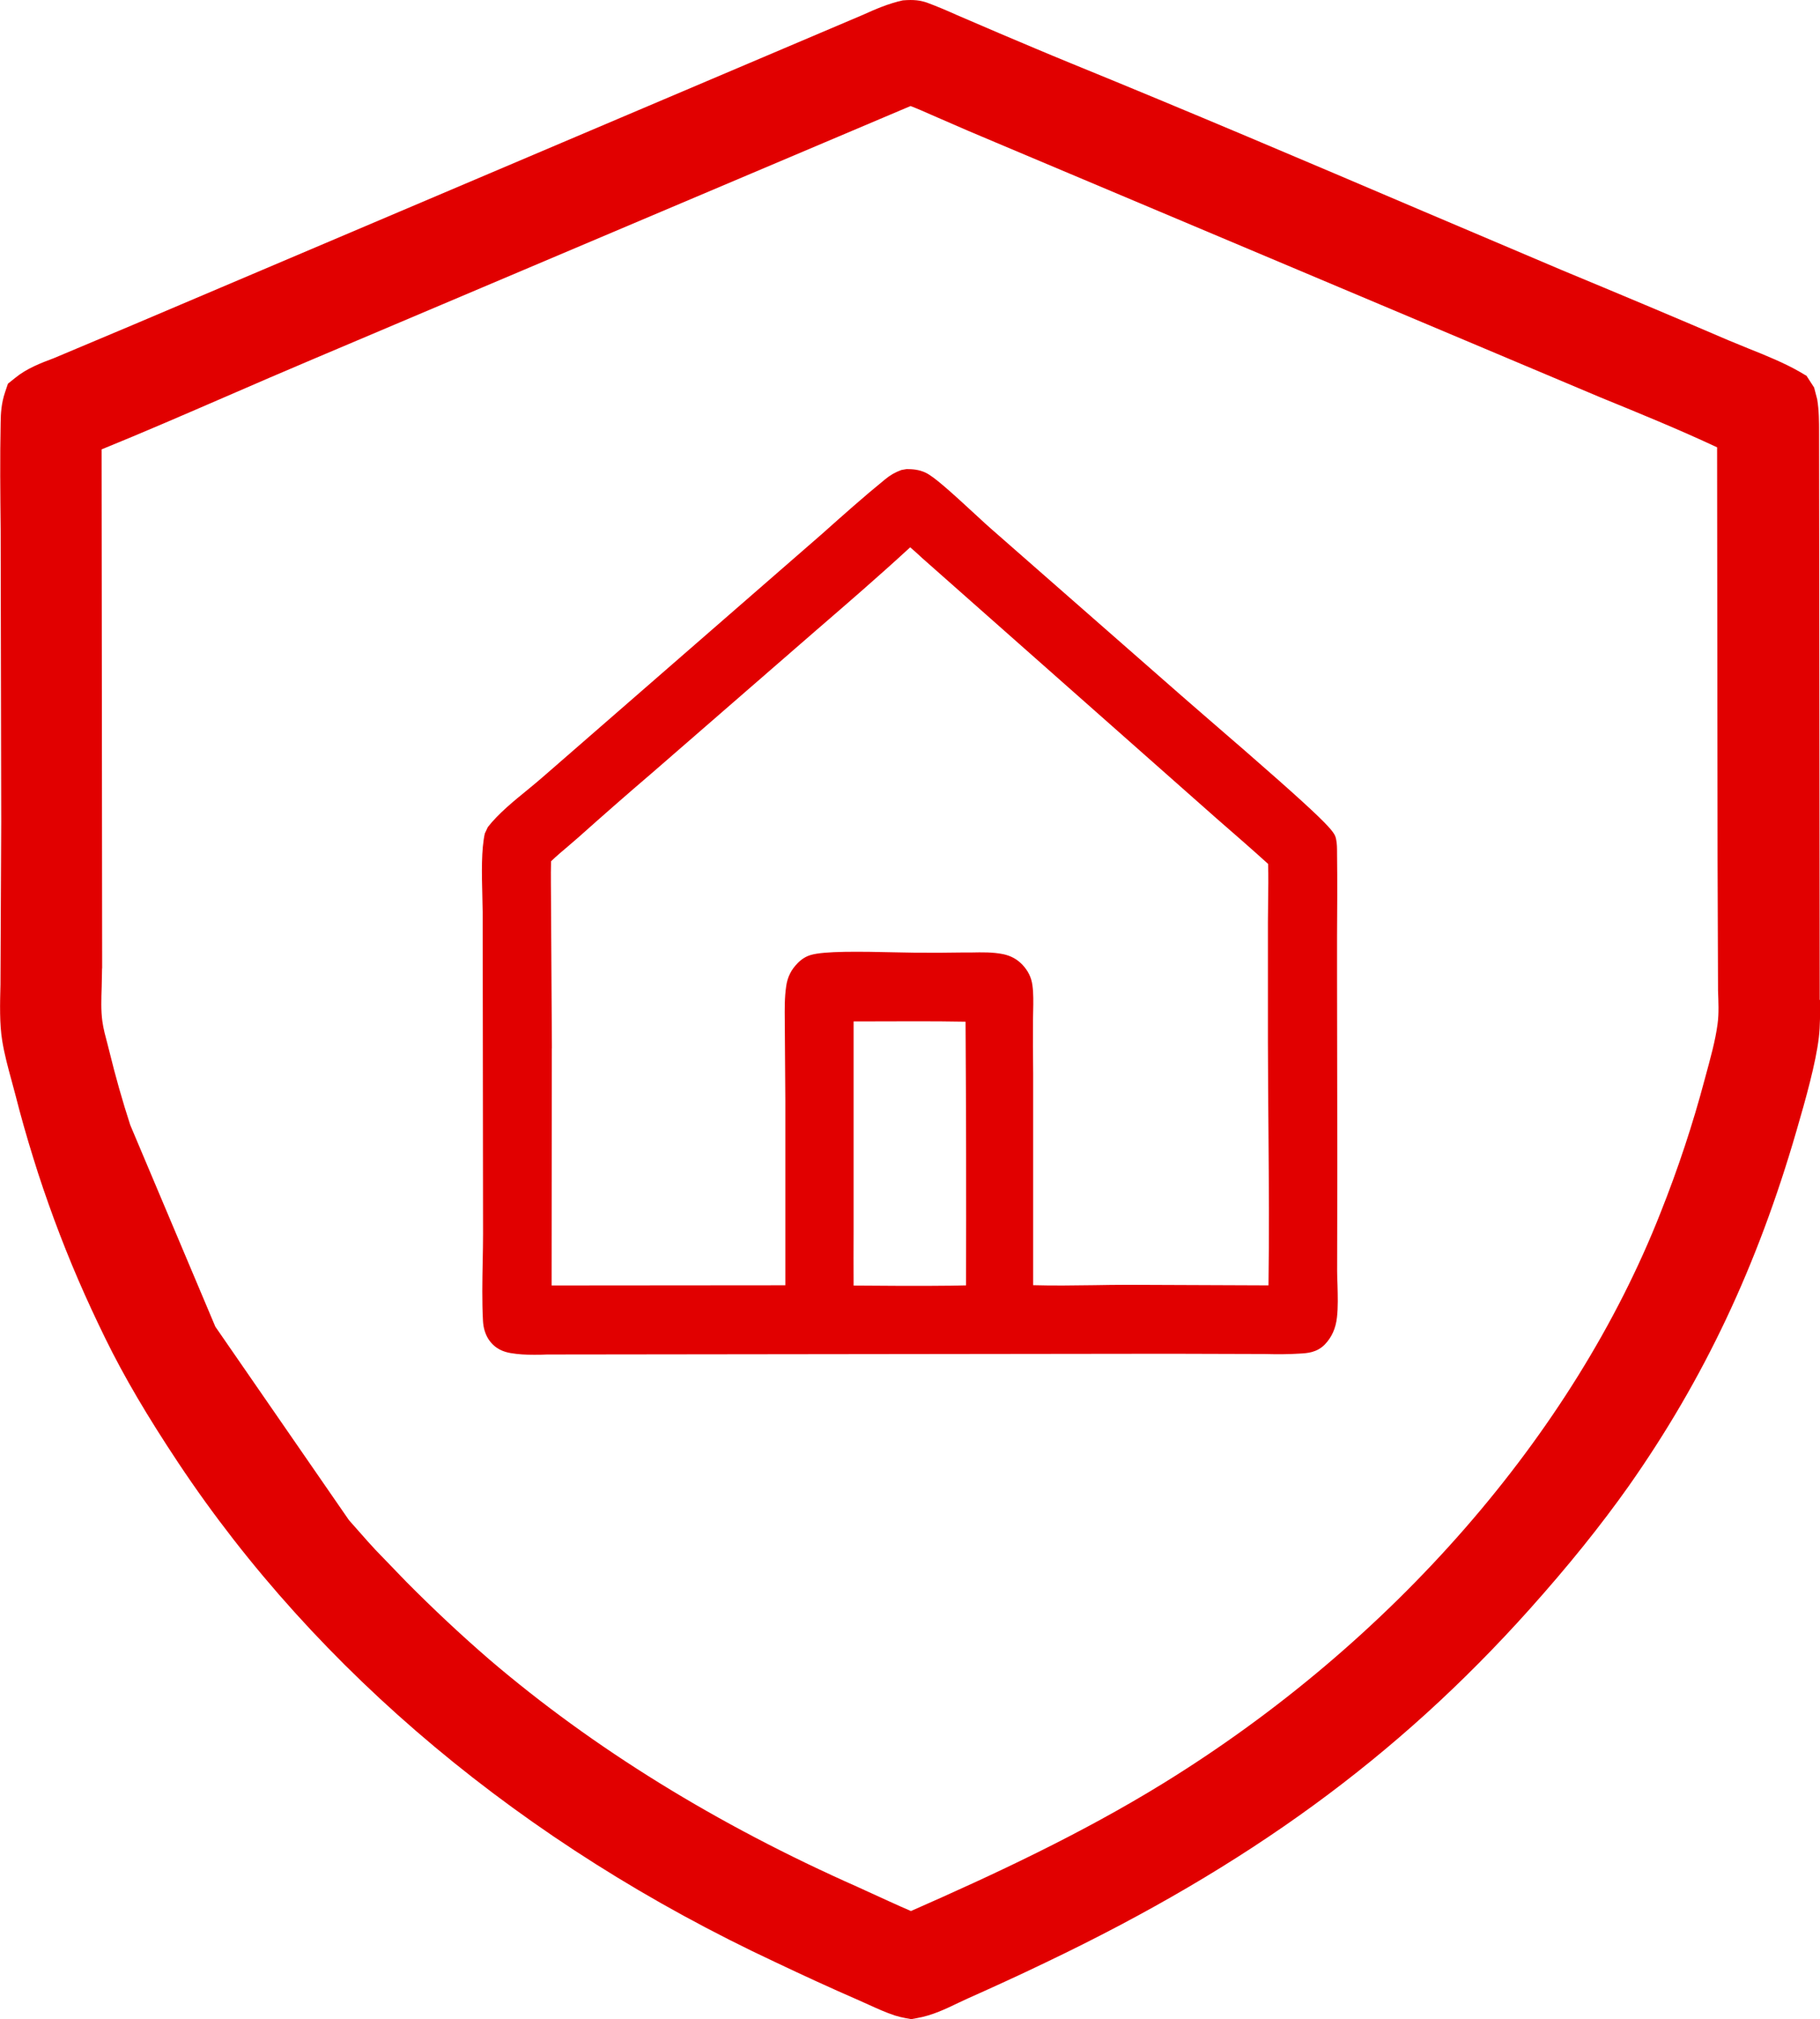 <?xml version="1.0" encoding="UTF-8"?> <svg xmlns="http://www.w3.org/2000/svg" id="Ebene_1" data-name="Ebene 1" viewBox="0 0 194.9 216.12"><defs><style> .cls-1 { fill: #e10000; } </style></defs><path class="cls-1" d="M59.1,112.23l-.09-15.32c0-1.57-.04-3.15,0-4.72.57-.55,1.18-1.07,1.79-1.58l1.16-1c2.6-2.32,5.22-4.62,7.88-6.89l17.52-15.22c3.35-2.89,6.8-5.87,10.11-8.92.44.37.86.76,1.28,1.15l31.5,27.85c1.86,1.62,3.73,3.24,5.55,4.89.04,1.36.02,2.72,0,4.08l-.02,2.09v12.97c0,3.25.04,6.51.06,9.76.04,5.41.08,10.81,0,16.21l-15.03-.06c-1.23,0-2.46.02-3.7.04-2.14.03-4.33.06-6.47,0v-22.68c-.03-1.91-.03-3.83-.02-5.74l.02-.93c.02-.92.04-1.88-.08-2.75-.11-.84-.47-1.57-1.11-2.24-.57-.57-1.19-.91-2.02-1.09-1.13-.23-2.32-.2-3.37-.18h-.85c-1.78.03-3.56.04-5.35.02l-1.64-.03c-4.28-.1-7.95-.15-9.4.28-.51.15-.97.43-1.4.87-.7.7-1.1,1.52-1.23,2.48-.18,1.22-.16,2.44-.15,3.63l.06,8.65v19.72l-25.03.02.02-25.37h.01ZM91.41,131.67v-22.34h1.76c3.41-.01,6.83-.03,10.23.03.06,9.41.08,18.81.05,28.22-1.62.05-5.05.08-12.04.02-.02-1.97,0-3.95,0-5.93M51.93,89.16c-.4,1.76-.34,4.35-.28,6.63,0,.69.04,1.34.04,1.89l.04,34.37c0,.99-.02,1.99-.04,2.99-.04,2.11-.08,4.24.03,6.32.04.76.23,1.39.57,1.95.72,1.12,1.72,1.4,2.4,1.52.83.14,1.66.18,2.48.18.47,0,.94,0,1.4-.03l66.73-.08,10.16.03c1.22.03,2.45.04,3.78-.05.71-.04,1.77-.09,2.63-.97.74-.77,1.17-1.72,1.3-2.89.13-1.12.09-2.31.06-3.48-.02-.51-.04-1.02-.04-1.51l.02-11.22-.03-20.64v-3.89c.02-2.94.04-5.87,0-9.07,0-.4,0-.91-.1-1.38-.18-.85-.27-1.31-14.24-13.35-1.15-1-2.01-1.74-2.36-2.05l-20.38-17.86c-.32-.27-.83-.75-1.44-1.31-3.04-2.81-4.64-4.23-5.51-4.65-.73-.36-1.49-.4-2.07-.4l-.56.1c-.68.25-1.21.56-1.74,1-2.29,1.86-4.52,3.85-6.73,5.82l-29.9,26.02c-.49.43-1.04.88-1.62,1.36-1.5,1.22-3.19,2.6-4.29,4.02l-.3.64h0ZM10.94,103.66l-.06-55.56c4.48-1.82,8.92-3.75,13.36-5.67,3.11-1.35,6.23-2.7,9.36-4.02l63.91-27.06c.76.29,1.52.63,2.27.96l.99.43c1.93.85,3.85,1.67,5.79,2.48l64.84,27.32c4.14,1.69,8.4,3.43,12.48,5.34l.05,44.06.05,14.08c.04,1.21.11,2.43-.05,3.59h0c-.24,1.81-.76,3.64-1.38,5.93-1.27,4.79-2.86,9.58-4.72,14.25-9.35,23.77-28.8,46.05-53.36,61.15-8.77,5.39-18.09,9.73-26.92,13.61-1.31-.56-3.39-1.52-4.64-2.09l-1.07-.49c-15.04-6.65-28.31-14.84-39.43-24.34-3.01-2.6-5.99-5.39-8.87-8.29l-3.35-3.47-.83-.91-1.99-2.25-14.31-20.71-9.11-21.58c-.84-2.58-1.58-5.2-2.24-7.89l-.19-.75c-.22-.83-.45-1.65-.56-2.48-.16-1.17-.11-2.42-.07-3.65l.04-2h.01ZM194.87,107.01l-.07-60.7c0-1.16,0-2.36-.2-3.57l-.33-1.26-.81-1.25-.71-.42c-1.65-.95-3.61-1.75-5.52-2.51l-2.12-.87c-5.94-2.55-11.91-5.05-17.86-7.52l-14.82-6.29c-12.58-5.36-25.17-10.72-37.83-15.88-2.52-1.03-5.03-2.1-7.54-3.16l-4.57-1.96c-1.04-.47-2.1-.92-3.2-1.33-.73-.25-1.4-.35-2.61-.25-1.55.34-2.99.97-4.25,1.54L14.34,34.73l-8.58,3.61c-1.36.51-2.9,1.09-4.15,2.12l-.76.61-.31.92c-.4,1.18-.46,2.28-.47,3.23-.08,3.8-.04,7.62,0,11.43l.06,31.3-.08,17.43c-.05,1.99-.11,4.24.19,6.03.23,1.42.62,2.87,1.01,4.29l.4,1.49c.57,2.25,1.21,4.49,1.9,6.71.68,2.22,1.44,4.42,2.24,6.6.81,2.19,1.67,4.35,2.59,6.48.92,2.13,1.9,4.24,2.92,6.32,2,4.08,4.48,8.29,7.79,13.27,14.89,22.39,37.02,40.88,64,53.48,2.95,1.4,5.91,2.76,8.92,4.07l.98.44c.92.42,1.87.85,2.84,1.17.38.12.76.21,1.14.28l.61.11.61-.11c1.64-.28,3.12-1,4.43-1.63l1.01-.47c2.78-1.24,5.56-2.51,8.3-3.83,21.7-10.35,37.68-22.01,51.82-37.78,4.23-4.72,7.71-9.06,10.67-13.24,8.05-11.45,13.76-23.53,17.96-38.02,1-3.42,2.08-7.31,2.39-9.95.16-1.33.14-2.7.13-4.06"></path></svg> 